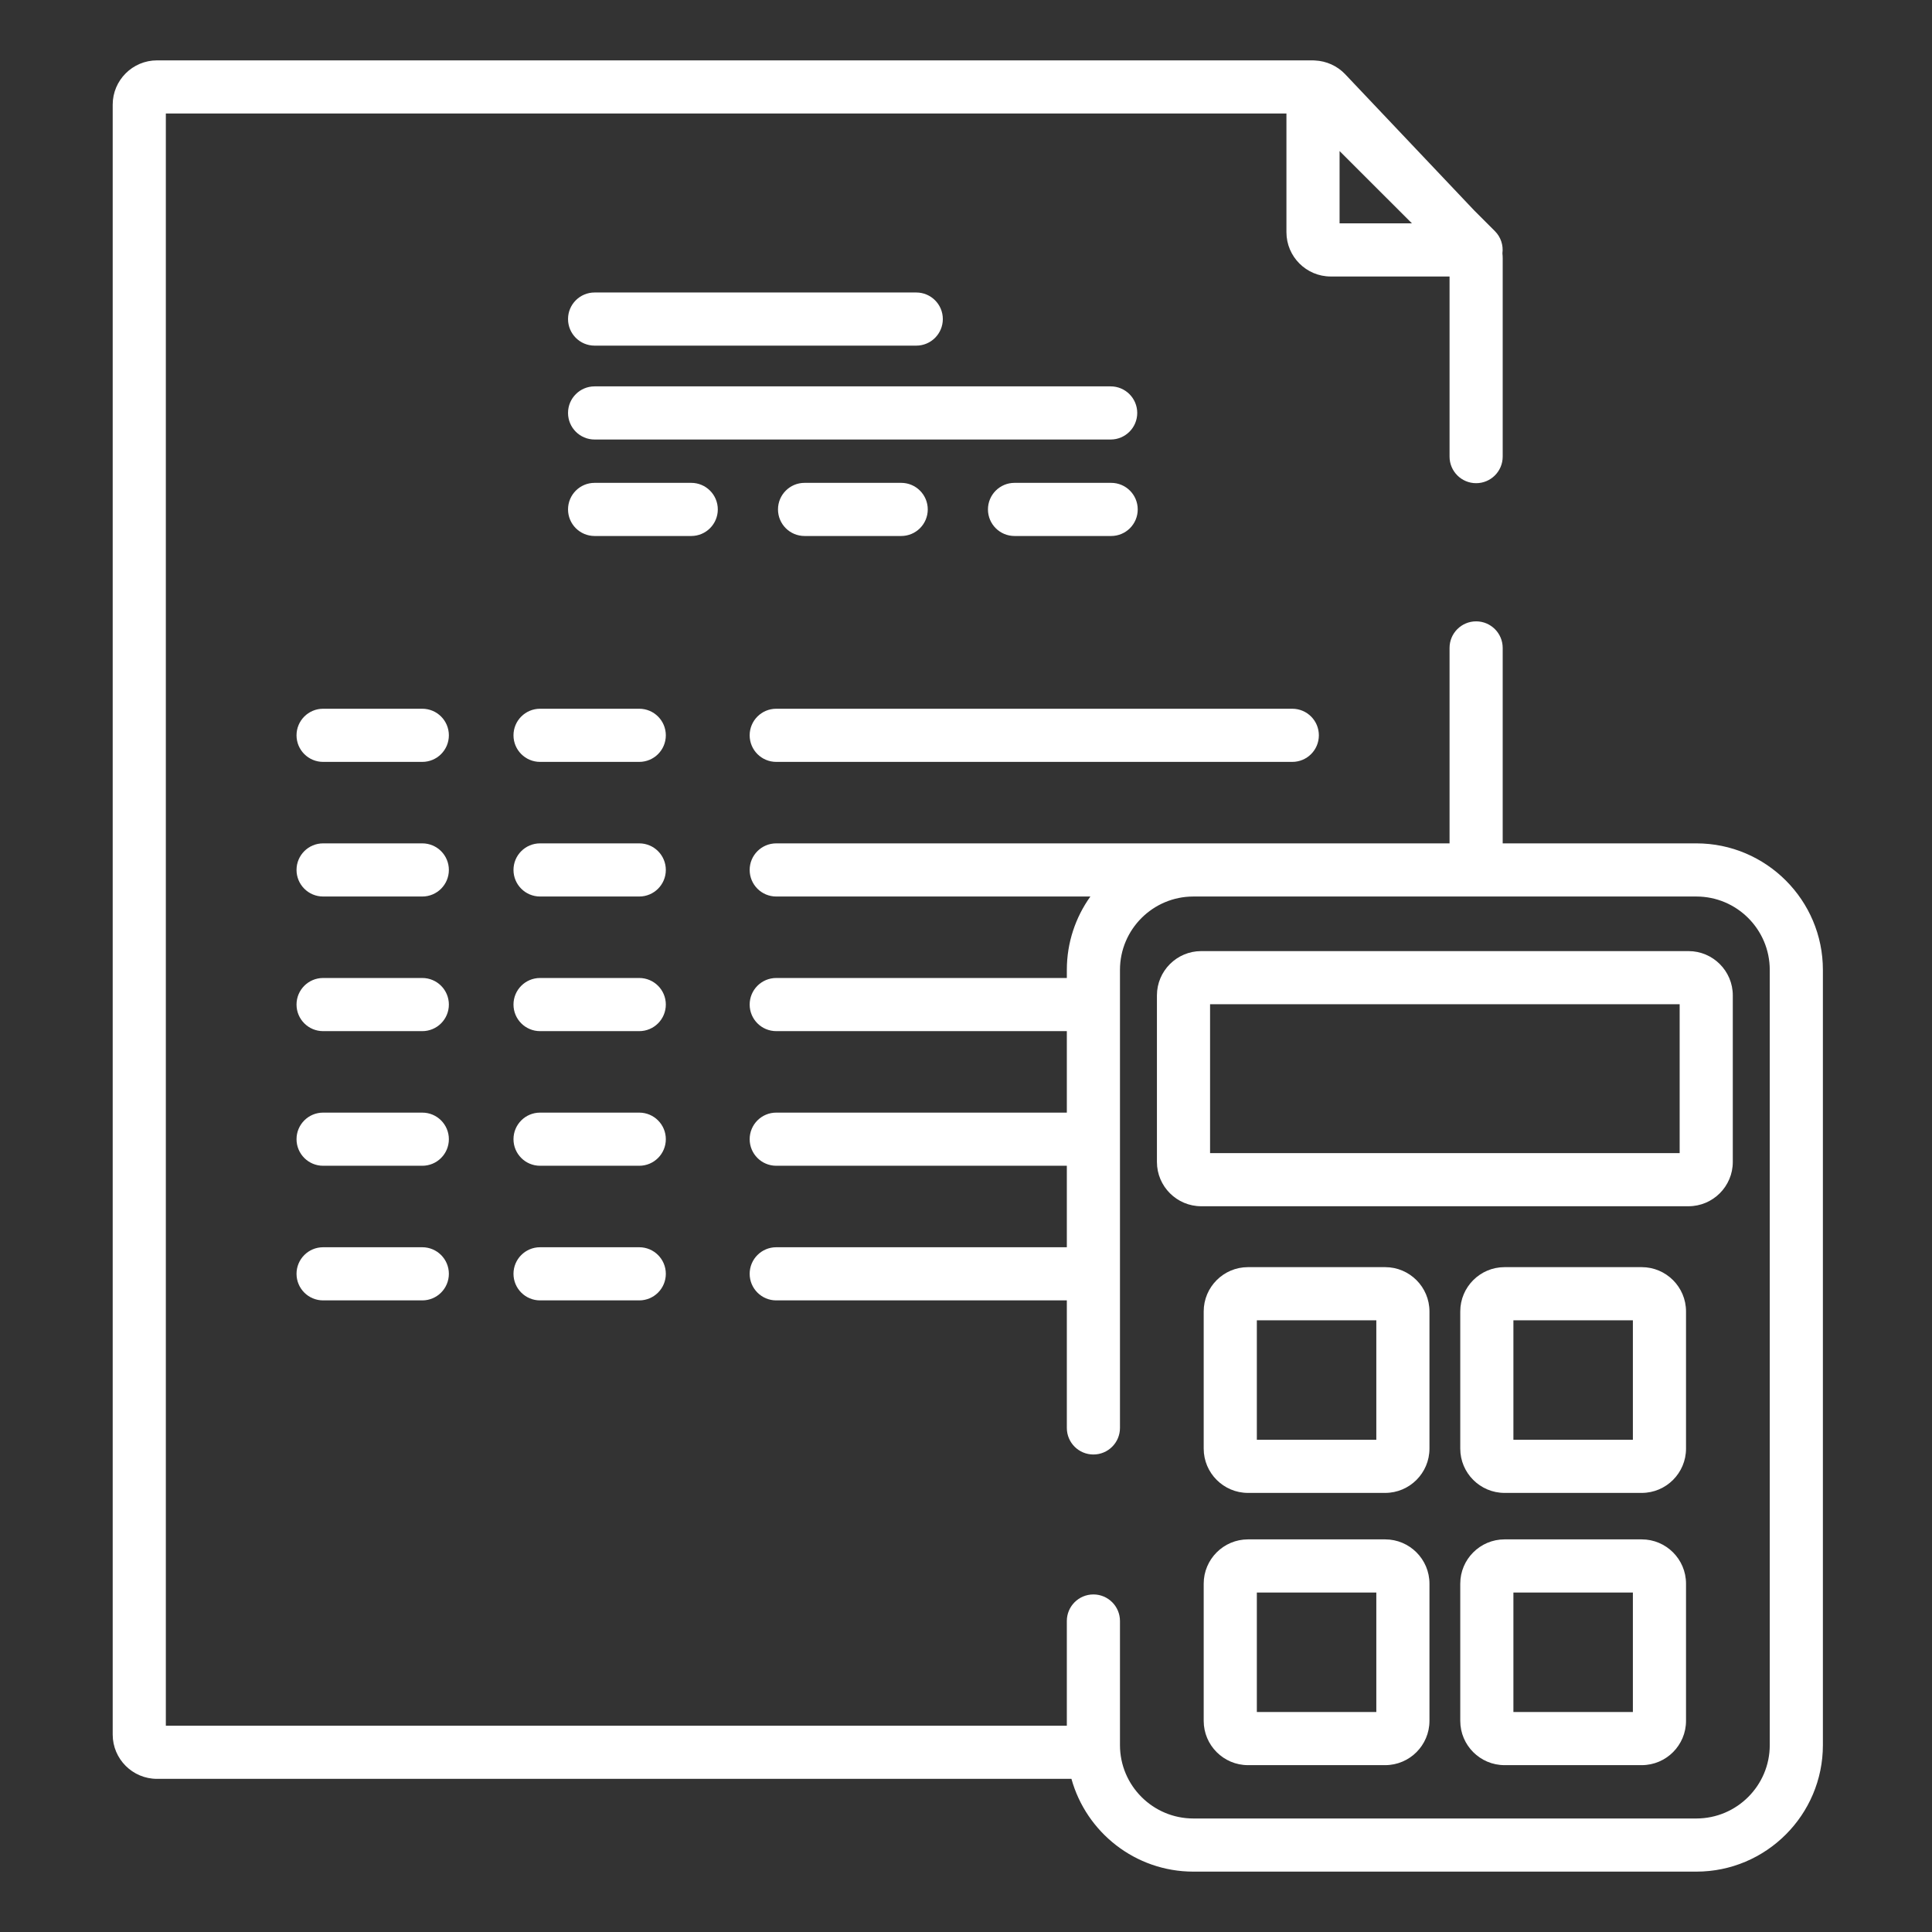 <?xml version="1.0" encoding="UTF-8"?> <svg xmlns="http://www.w3.org/2000/svg" width="480" height="480" viewBox="0 0 480 480" fill="none"><rect x="0" y="0" width="480" height="480" fill="#333333" stroke="none"/> <path d="M104.919 176.086H80.273C76.626 176.086 73.672 179.041 73.672 182.687C73.672 186.334 76.626 189.289 80.273 189.289H104.919C108.565 189.289 111.52 186.334 111.52 182.687C111.52 179.041 108.565 176.086 104.919 176.086Z" fill="white"></path> <path d="M158.822 176.086H134.176C130.53 176.086 127.575 179.041 127.575 182.687C127.575 186.334 130.53 189.289 134.176 189.289H158.822C162.468 189.289 165.423 186.334 165.423 182.687C165.423 179.041 162.467 176.086 158.822 176.086Z" fill="white"></path> <path d="M321.067 176.086H192.854C189.207 176.086 186.252 179.041 186.252 182.687C186.252 186.334 189.207 189.289 192.854 189.289H321.067C324.713 189.289 327.668 186.334 327.668 182.687C327.668 179.041 324.713 176.086 321.067 176.086Z" fill="white"></path> <path d="M104.919 209.533H80.273C76.626 209.533 73.672 212.487 73.672 216.134C73.672 219.781 76.626 222.736 80.273 222.736H104.919C108.565 222.736 111.52 219.781 111.52 216.134C111.52 212.487 108.565 209.533 104.919 209.533Z" fill="white"></path> <path d="M158.822 209.533H134.176C130.53 209.533 127.575 212.487 127.575 216.134C127.575 219.781 130.53 222.736 134.176 222.736H158.822C162.468 222.736 165.423 219.781 165.423 216.134C165.423 212.487 162.467 209.533 158.822 209.533Z" fill="white"></path> <path d="M104.919 242.98H80.273C76.626 242.98 73.672 245.935 73.672 249.582C73.672 253.228 76.626 256.183 80.273 256.183H104.919C108.565 256.183 111.52 253.228 111.52 249.582C111.52 245.935 108.565 242.98 104.919 242.98Z" fill="white"></path> <path d="M158.822 242.98H134.176C130.53 242.98 127.575 245.935 127.575 249.582C127.575 253.228 130.53 256.183 134.176 256.183H158.822C162.468 256.183 165.423 253.228 165.423 249.582C165.423 245.935 162.467 242.98 158.822 242.98Z" fill="white"></path> <path d="M104.919 276.428H80.273C76.626 276.428 73.672 279.383 73.672 283.029C73.672 286.676 76.626 289.631 80.273 289.631H104.919C108.565 289.631 111.52 286.676 111.52 283.029C111.52 279.383 108.565 276.428 104.919 276.428Z" fill="white"></path> <path d="M158.822 276.428H134.176C130.53 276.428 127.575 279.383 127.575 283.029C127.575 286.676 130.53 289.631 134.176 289.631H158.822C162.468 289.631 165.423 286.676 165.423 283.029C165.423 279.383 162.467 276.428 158.822 276.428Z" fill="white"></path> <path d="M104.919 309.875H80.273C76.626 309.875 73.672 312.83 73.672 316.476C73.672 320.123 76.626 323.078 80.273 323.078H104.919C108.565 323.078 111.52 320.123 111.52 316.476C111.52 312.83 108.565 309.875 104.919 309.875Z" fill="white"></path> <path d="M158.822 309.875H134.176C130.53 309.875 127.575 312.83 127.575 316.476C127.575 320.123 130.53 323.078 134.176 323.078H158.822C162.468 323.078 165.423 320.123 165.423 316.476C165.423 312.83 162.467 309.875 158.822 309.875Z" fill="white"></path> <path d="M227.642 72.669H147.727C144.081 72.669 141.126 75.624 141.126 79.27C141.126 82.917 144.081 85.872 147.727 85.872H227.642C231.288 85.872 234.243 82.917 234.243 79.27C234.243 75.624 231.288 72.669 227.642 72.669Z" fill="white"></path> <path d="M275.94 95.993H147.727C144.081 95.993 141.126 98.948 141.126 102.595C141.126 106.241 144.081 109.196 147.727 109.196H275.94C279.587 109.196 282.542 106.24 282.542 102.595C282.542 98.948 279.587 95.993 275.94 95.993Z" fill="white"></path> <path d="M171.735 119.964H147.728C144.082 119.964 141.127 122.919 141.127 126.566C141.127 130.212 144.082 133.167 147.728 133.167H171.735C175.38 133.167 178.336 130.212 178.336 126.566C178.336 122.919 175.381 119.964 171.735 119.964Z" fill="white"></path> <path d="M223.899 119.964H199.892C196.246 119.964 193.291 122.919 193.291 126.566C193.291 130.212 196.246 133.167 199.892 133.167H223.899C227.545 133.167 230.5 130.212 230.5 126.566C230.5 122.919 227.546 119.964 223.899 119.964Z" fill="white"></path> <path d="M276.063 119.964H252.057C248.41 119.964 245.455 122.919 245.455 126.566C245.455 130.212 248.41 133.167 252.057 133.167H276.063C279.71 133.167 282.665 130.212 282.665 126.566C282.665 122.919 279.71 119.964 276.063 119.964Z" fill="white"></path> <path d="M421.457 209.533H373.34V160.975C373.34 157.328 370.385 154.373 366.738 154.373C363.092 154.373 360.137 157.328 360.137 160.975V209.533H192.854C189.207 209.533 186.252 212.488 186.252 216.134C186.252 219.781 189.207 222.736 192.854 222.736H270.903C267.225 227.883 265.052 234.174 265.052 240.968V242.98H192.855C189.208 242.98 186.253 245.934 186.253 249.581C186.253 253.228 189.208 256.182 192.855 256.182H265.052V276.427H192.855C189.208 276.427 186.253 279.382 186.253 283.029C186.253 286.675 189.208 289.63 192.855 289.63H265.052V309.875H192.855C189.208 309.875 186.253 312.83 186.253 316.476C186.253 320.123 189.208 323.078 192.855 323.078H265.052V354.765C265.052 358.412 268.006 361.366 271.653 361.366C275.3 361.366 278.254 358.412 278.254 354.765V240.969C278.254 230.915 286.434 222.737 296.487 222.737H421.458C431.512 222.737 439.691 230.916 439.691 240.969V433.565C439.691 443.619 431.511 451.798 421.458 451.798H296.487C286.433 451.798 278.254 443.618 278.254 433.565V402.736C278.254 399.089 275.299 396.134 271.652 396.134C268.006 396.134 265.051 399.089 265.051 402.736V428.75H41.203V28.203H319.612V57.692C319.612 63.759 324.547 68.694 330.614 68.694H360.138V113.445C360.138 117.091 363.093 120.046 366.739 120.046C370.386 120.046 373.341 117.091 373.341 113.445V64.14C373.341 63.74 373.313 63.344 373.271 62.951C373.534 60.948 372.878 58.896 371.404 57.423L366.282 52.305L334.201 18.436C332.243 16.369 329.525 15.149 326.688 15.025C326.596 15.018 326.505 15.013 326.412 15.011C326.345 15.009 326.28 15 326.213 15H39.002C32.935 15 28 19.935 28 26.002V430.948C28 437.015 32.935 441.95 39.002 441.95H266.196C269.876 455.225 282.057 465 296.487 465H421.457C438.791 465 452.893 450.899 452.893 433.564V240.969C452.893 223.636 438.792 209.533 421.457 209.533ZM332.814 37.529L350.792 55.491H332.814V37.529Z" fill="white"></path> <path d="M419.507 236.299H298.438C292.371 236.299 287.436 241.234 287.436 247.301V288.685C287.436 294.752 292.371 299.687 298.438 299.687H419.506C425.572 299.687 430.508 294.751 430.508 288.685V247.301C430.509 241.234 425.574 236.299 419.507 236.299ZM417.306 286.484H300.638V249.502H417.306V286.484Z" fill="white"></path> <path d="M344.143 314.819H310.058C303.991 314.819 299.056 319.754 299.056 325.821V359.906C299.056 365.973 303.991 370.908 310.058 370.908H344.143C350.21 370.908 355.145 365.973 355.145 359.906V325.821C355.146 319.755 350.21 314.819 344.143 314.819ZM341.943 357.706H312.259V328.023H341.943V357.706Z" fill="white"></path> <path d="M407.885 314.819H373.8C367.733 314.819 362.798 319.754 362.798 325.821V359.906C362.798 365.973 367.733 370.908 373.8 370.908H407.885C413.952 370.908 418.887 365.973 418.887 359.906V325.821C418.888 319.755 413.952 314.819 407.885 314.819ZM405.685 357.706H376.002V328.023H405.685V357.706Z" fill="white"></path> <path d="M344.143 382.455H310.058C303.991 382.455 299.056 387.39 299.056 393.457V427.543C299.056 433.61 303.991 438.545 310.058 438.545H344.143C350.21 438.545 355.145 433.61 355.145 427.543V393.457C355.146 387.39 350.209 382.455 344.143 382.455ZM341.943 425.341H312.259V395.657H341.943V425.341Z" fill="white"></path> <path d="M407.885 382.455H373.8C367.733 382.455 362.798 387.39 362.798 393.457V427.543C362.798 433.61 367.733 438.545 373.8 438.545H407.885C413.952 438.545 418.887 433.61 418.887 427.543V393.457C418.888 387.39 413.952 382.455 407.885 382.455ZM405.685 425.341H376.002V395.657H405.685V425.341Z" fill="white"></path> </svg> 